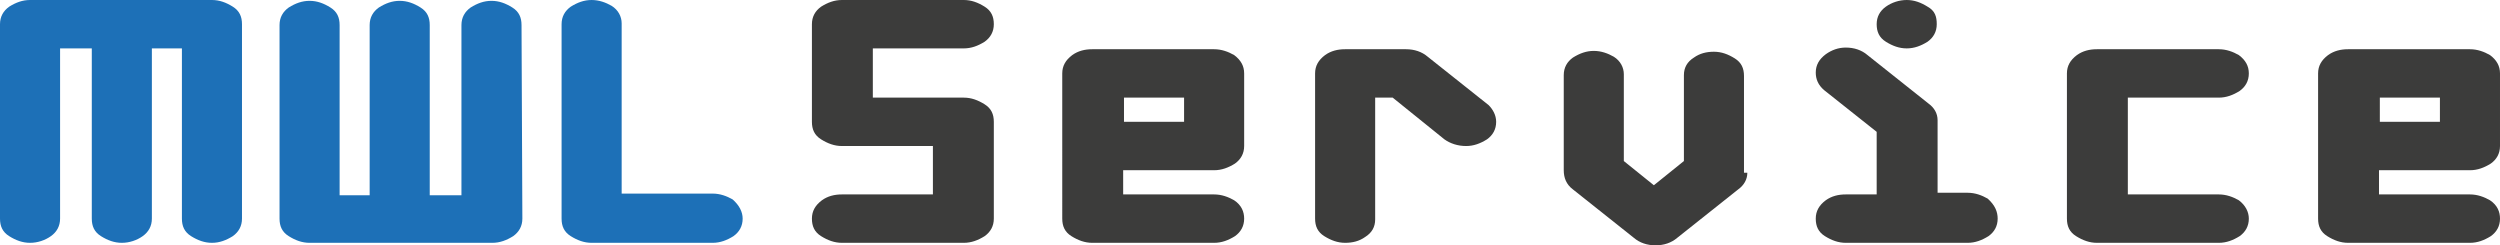 <?xml version="1.0" encoding="UTF-8" standalone="no"?>
<!-- Generator: Adobe Illustrator 23.0.1, SVG Export Plug-In . SVG Version: 6.00 Build 0)  -->

<svg
   version="1.1"
   id="Livello_1"
   x="0px"
   y="0px"
   viewBox="0 0 299.6 29.4"
   xml:space="preserve"
   sodipodi:docname="mwlservice.svg"
   width="299.6"
   height="29.4"
   inkscape:version="1.3 (0e150ed6c4, 2023-07-21)"
   xmlns:inkscape="http://www.inkscape.org/namespaces/inkscape"
   xmlns:sodipodi="http://sodipodi.sourceforge.net/DTD/sodipodi-0.dtd"
   xmlns="http://www.w3.org/2000/svg"
   xmlns:svg="http://www.w3.org/2000/svg"><defs
   id="defs10" /><sodipodi:namedview
   id="namedview10"
   pagecolor="#ffffff"
   bordercolor="#000000"
   borderopacity="0.25"
   inkscape:showpageshadow="2"
   inkscape:pageopacity="0.0"
   inkscape:pagecheckerboard="0"
   inkscape:deskcolor="#d1d1d1"
   inkscape:zoom="1.6833333"
   inkscape:cx="149.40594"
   inkscape:cy="-12.475248"
   inkscape:window-width="1280"
   inkscape:window-height="730"
   inkscape:window-x="-6"
   inkscape:window-y="-6"
   inkscape:window-maximized="1"
   inkscape:current-layer="Livello_1" />&#10;<style
   type="text/css"
   id="style1">&#10;	.st0{fill:#1D70B7;}&#10;	.st1{fill:#3C3C3B;}&#10;</style>&#10;<g
   id="g10"
   transform="translate(-0.5,-62.3)">&#10;	<path
   class="st0"
   d="m 29.5,88.5 c 0,0.9 -0.4,1.6 -1.1,2.1 -0.8,0.5 -1.6,0.8 -2.5,0.8 -0.9,0 -1.7,-0.3 -2.5,-0.8 -0.8,-0.5 -1.1,-1.2 -1.1,-2.1 V 68.1 h -3.6 v 20.4 c 0,0.9 -0.4,1.6 -1.1,2.1 -0.7,0.5 -1.6,0.8 -2.5,0.8 -0.9,0 -1.7,-0.3 -2.5,-0.8 -0.8,-0.5 -1.1,-1.2 -1.1,-2.1 V 68.1 H 7.7 v 20.4 c 0,0.9 -0.4,1.6 -1.1,2.1 C 5.9,91.1 5,91.4 4.1,91.4 3.2,91.4 2.4,91.1 1.6,90.6 0.8,90.1 0.5,89.4 0.5,88.5 V 65.2 c 0,-0.9 0.4,-1.6 1.1,-2.1 0.8,-0.5 1.6,-0.8 2.5,-0.8 h 21.8 c 0.9,0 1.7,0.3 2.5,0.8 0.8,0.5 1.1,1.2 1.1,2.1 z"
   id="path1" />&#10;	<path
   class="st0"
   d="m 63.1,88.5 c 0,0.9 -0.4,1.6 -1.1,2.1 -0.8,0.5 -1.6,0.8 -2.5,0.8 H 37.6 c -0.9,0 -1.7,-0.3 -2.5,-0.8 C 34.3,90.1 34,89.4 34,88.5 V 65.3 c 0,-0.9 0.4,-1.6 1.1,-2.1 0.8,-0.5 1.6,-0.8 2.5,-0.8 0.9,0 1.7,0.3 2.5,0.8 0.8,0.5 1.1,1.2 1.1,2.1 v 20.4 h 3.6 V 65.3 c 0,-0.9 0.4,-1.6 1.1,-2.1 0.8,-0.5 1.6,-0.8 2.5,-0.8 0.9,0 1.7,0.3 2.5,0.8 0.8,0.5 1.1,1.2 1.1,2.1 v 20.4 h 3.8 V 65.3 c 0,-0.9 0.4,-1.6 1.1,-2.1 0.8,-0.5 1.6,-0.8 2.5,-0.8 0.9,0 1.7,0.3 2.5,0.8 0.8,0.5 1.1,1.2 1.1,2.1 z"
   id="path2" />&#10;	<path
   class="st0"
   d="m 89.5,88.5 c 0,0.9 -0.4,1.6 -1.1,2.1 -0.8,0.5 -1.6,0.8 -2.5,0.8 H 71.4 c -0.9,0 -1.7,-0.3 -2.5,-0.8 -0.8,-0.5 -1.1,-1.2 -1.1,-2.1 V 65.2 c 0,-0.9 0.4,-1.6 1.1,-2.1 0.8,-0.5 1.6,-0.8 2.5,-0.8 0.9,0 1.7,0.3 2.4,0.7 0.8,0.5 1.2,1.3 1.2,2.1 v 20.4 h 10.9 c 0.9,0 1.7,0.3 2.4,0.7 0.8,0.7 1.2,1.5 1.2,2.3 z"
   id="path3" />&#10;	<path
   class="st1"
   d="m 119.6,88.5 c 0,0.9 -0.4,1.6 -1.1,2.1 -0.8,0.5 -1.6,0.8 -2.5,0.8 h -14.6 c -0.9,0 -1.7,-0.3 -2.5,-0.8 -0.8,-0.5 -1.1,-1.2 -1.1,-2.1 0,-0.9 0.4,-1.6 1.2,-2.2 0.7,-0.5 1.5,-0.7 2.4,-0.7 h 10.9 v -5.8 h -10.9 c -0.9,0 -1.7,-0.3 -2.5,-0.8 -0.8,-0.5 -1.1,-1.2 -1.1,-2.1 V 65.2 c 0,-0.9 0.4,-1.6 1.1,-2.1 0.8,-0.5 1.6,-0.8 2.5,-0.8 H 116 c 0.9,0 1.7,0.3 2.5,0.8 0.8,0.5 1.1,1.2 1.1,2.1 0,0.9 -0.4,1.6 -1.1,2.1 -0.8,0.5 -1.6,0.8 -2.5,0.8 H 105.1 V 74 H 116 c 0.9,0 1.7,0.3 2.5,0.8 0.8,0.5 1.1,1.2 1.1,2.1 0,0 0,11.6 0,11.6 z"
   id="path4" />&#10;	<path
   class="st1"
   d="m 149.6,88.5 c 0,0.9 -0.4,1.6 -1.1,2.1 -0.8,0.5 -1.6,0.8 -2.5,0.8 h -14.6 c -0.9,0 -1.7,-0.3 -2.5,-0.8 -0.8,-0.5 -1.1,-1.2 -1.1,-2.1 V 71.1 c 0,-0.9 0.4,-1.6 1.2,-2.2 0.7,-0.5 1.5,-0.7 2.4,-0.7 H 146 c 0.9,0 1.7,0.3 2.4,0.7 0.8,0.6 1.2,1.3 1.2,2.2 v 8.7 c 0,0.9 -0.4,1.6 -1.1,2.1 -0.8,0.5 -1.6,0.8 -2.5,0.8 h -10.9 v 2.9 H 146 c 0.9,0 1.7,0.3 2.4,0.7 0.9,0.6 1.2,1.4 1.2,2.2 z M 142.4,76.9 V 74 h -7.2 v 2.9 z"
   id="path5" />&#10;	<path
   class="st1"
   d="m 179.8,76.9 c 0,0.9 -0.4,1.6 -1.1,2.1 -0.8,0.5 -1.6,0.8 -2.5,0.8 -1,0 -1.9,-0.3 -2.6,-0.8 l -6.2,-5 h -2.1 v 14.6 c 0,0.9 -0.4,1.6 -1.2,2.1 -0.7,0.5 -1.5,0.7 -2.4,0.7 -0.9,0 -1.7,-0.3 -2.5,-0.8 -0.8,-0.5 -1.1,-1.2 -1.1,-2.1 V 71.1 c 0,-0.9 0.4,-1.6 1.2,-2.2 0.7,-0.5 1.5,-0.7 2.4,-0.7 h 7.3 c 1,0 1.9,0.3 2.6,0.9 l 7.3,5.8 c 0.5,0.5 0.9,1.2 0.9,2 z"
   id="path6" />&#10;	<path
   class="st1"
   d="m 209.9,83 c 0,0.8 -0.4,1.5 -1.1,2 l -7.3,5.8 c -0.7,0.6 -1.6,0.9 -2.6,0.9 -1,0 -1.9,-0.3 -2.6,-0.9 L 189,85 c -0.8,-0.6 -1.1,-1.4 -1.1,-2.3 V 71.3 c 0,-0.9 0.4,-1.6 1.1,-2.1 0.8,-0.5 1.6,-0.8 2.5,-0.8 0.9,0 1.7,0.3 2.4,0.7 0.8,0.5 1.2,1.3 1.2,2.1 v 10.4 l 3.6,2.9 3.6,-2.9 V 71.3 c 0,-0.9 0.4,-1.6 1.2,-2.1 0.7,-0.5 1.5,-0.7 2.4,-0.7 0.9,0 1.7,0.3 2.5,0.8 0.8,0.5 1.1,1.2 1.1,2.1 V 83 Z"
   id="path7" />&#10;	<path
   class="st1"
   d="m 239.9,88.5 c 0,0.9 -0.4,1.6 -1.1,2.1 -0.8,0.5 -1.6,0.8 -2.5,0.8 h -14.6 c -0.9,0 -1.7,-0.3 -2.5,-0.8 -0.8,-0.5 -1.1,-1.2 -1.1,-2.1 0,-0.9 0.4,-1.6 1.2,-2.2 0.7,-0.5 1.5,-0.7 2.4,-0.7 h 3.7 v -7.5 l -6.3,-5 c -0.7,-0.6 -1,-1.3 -1,-2.1 0,-0.9 0.4,-1.6 1.2,-2.2 0.7,-0.5 1.5,-0.8 2.4,-0.8 1,0 1.9,0.3 2.6,0.9 l 7.3,5.8 c 0.7,0.5 1.1,1.2 1.1,2 v 8.7 h 3.6 c 0.9,0 1.7,0.3 2.4,0.7 0.9,0.8 1.2,1.6 1.2,2.4 z m -7.3,-23.3 c 0,0.9 -0.4,1.6 -1.1,2.1 -0.8,0.5 -1.6,0.8 -2.5,0.8 -0.9,0 -1.7,-0.3 -2.5,-0.8 -0.8,-0.5 -1.1,-1.2 -1.1,-2.1 0,-0.9 0.4,-1.6 1.1,-2.1 0.7,-0.5 1.6,-0.8 2.5,-0.8 0.9,0 1.7,0.3 2.5,0.8 0.9,0.5 1.1,1.2 1.1,2.1 z"
   id="path8" />&#10;	<path
   class="st1"
   d="m 270,88.5 c 0,0.9 -0.4,1.6 -1.1,2.1 -0.8,0.5 -1.6,0.8 -2.5,0.8 h -14.6 c -0.9,0 -1.7,-0.3 -2.5,-0.8 -0.8,-0.5 -1.1,-1.2 -1.1,-2.1 V 71.1 c 0,-0.9 0.4,-1.6 1.2,-2.2 0.7,-0.5 1.5,-0.7 2.4,-0.7 h 14.6 c 0.9,0 1.7,0.3 2.4,0.7 0.8,0.6 1.2,1.3 1.2,2.2 0,0.9 -0.4,1.6 -1.1,2.1 -0.8,0.5 -1.6,0.8 -2.5,0.8 h -10.9 v 11.6 h 10.9 c 0.9,0 1.7,0.3 2.4,0.7 0.8,0.6 1.2,1.4 1.2,2.2 z"
   id="path9" />&#10;	<path
   class="st1"
   d="m 300.1,88.5 c 0,0.9 -0.4,1.6 -1.1,2.1 -0.8,0.5 -1.6,0.8 -2.5,0.8 h -14.6 c -0.9,0 -1.7,-0.3 -2.5,-0.8 -0.8,-0.5 -1.1,-1.2 -1.1,-2.1 V 71.1 c 0,-0.9 0.4,-1.6 1.2,-2.2 0.7,-0.5 1.5,-0.7 2.4,-0.7 h 14.6 c 0.9,0 1.7,0.3 2.4,0.7 0.8,0.6 1.2,1.3 1.2,2.2 v 8.7 c 0,0.9 -0.4,1.6 -1.1,2.1 -0.8,0.5 -1.6,0.8 -2.5,0.8 h -10.9 v 2.9 h 10.9 c 0.9,0 1.7,0.3 2.4,0.7 0.9,0.6 1.2,1.4 1.2,2.2 z M 292.9,76.9 V 74 h -7.2 v 2.9 z"
   id="path10" />&#10;</g>&#10;</svg>
